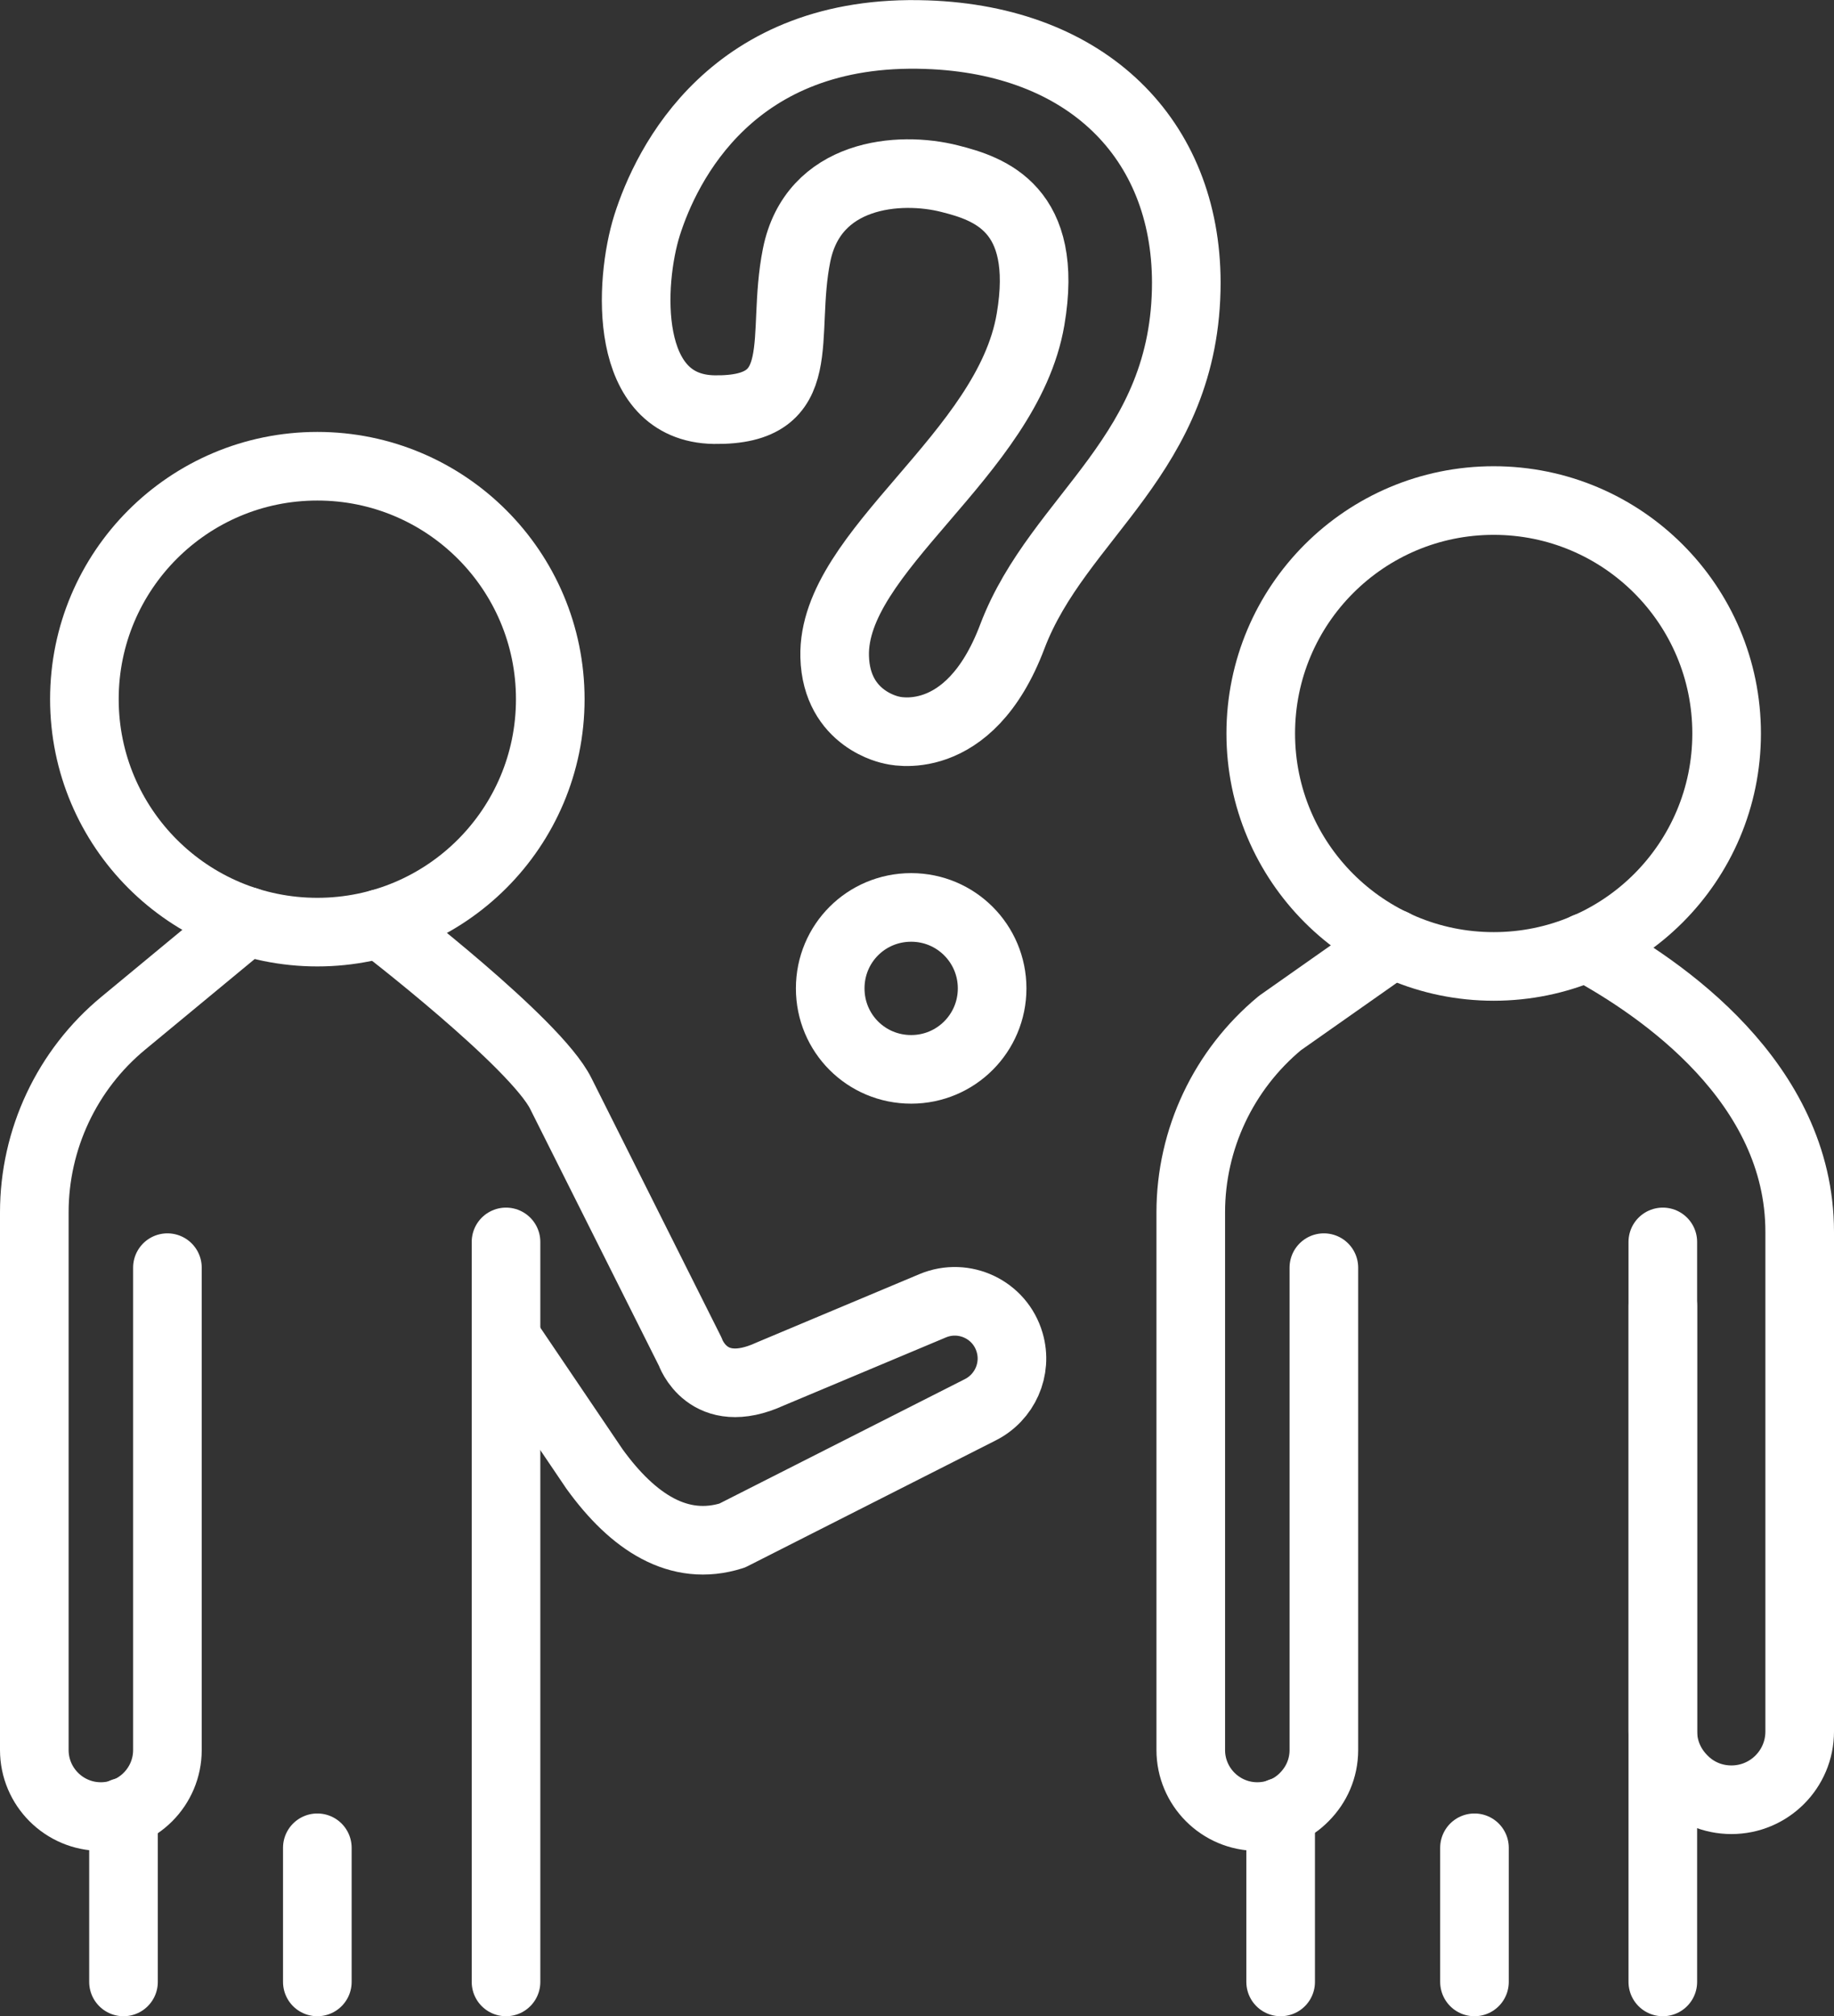 <?xml version="1.0" encoding="UTF-8"?>
<svg id="Layer_2" data-name="Layer 2" xmlns="http://www.w3.org/2000/svg" viewBox="0 0 53.46 58.77">
  <rect x="0" y="0" width="53.46" height="58.77" fill="#333333" stroke="none"/>
  <defs>
    <style>
      .cls-1 {
        fill: none;
        stroke: #fff;
        stroke-linecap: round;
        stroke-linejoin: round;
        stroke-width: 2px;
      }
    </style>
  </defs>
  <g id="Layer_1-2" data-name="Layer 1">
    <g>
      <g>
        <path class="cls-1" d="M25.99,21.28s-1.61-.29-1.66-2.14c-.08-3.08,5.04-5.88,5.71-9.83.55-3.23-1.2-3.81-2.35-4.1-1.48-.38-3.99-.17-4.47,2.23-.48,2.39.46,4.54-2.4,4.5-2.67-.04-2.48-3.71-1.96-5.37.56-1.77,2.48-5.76,8.15-5.56,4.68.16,7.56,3.04,7.57,7.22,0,5.04-3.73,6.79-5.07,10.32-1.27,3.37-3.52,2.73-3.52,2.73Z"/>
        <path class="cls-1" d="M28.92,28.81c0-1.3-1.05-2.36-2.36-2.36s-2.36,1.05-2.36,2.36,1.05,2.36,2.36,2.36,2.36-1.06,2.36-2.36Z"/>
      </g>
      <circle class="cls-1" cx="9.25" cy="20.38" r="6.79"/>
      <path class="cls-1" d="M7.19,26.85l-3.59,2.97c-1.65,1.36-2.6,3.39-2.6,5.52v15.67c0,1.07.87,1.94,1.94,1.94h0c1.07,0,1.94-.87,1.94-1.94v-14.06"/>
      <line class="cls-1" x1="14.75" y1="36.2" x2="14.75" y2="57.77"/>
      <line class="cls-1" x1="3.6" y1="52.82" x2="3.6" y2="57.77"/>
      <line class="cls-1" x1="9.25" y1="53.86" x2="9.25" y2="57.77"/>
      <path class="cls-1" d="M11.08,26.92s4.54,3.48,5.27,4.96l3.77,7.52s.5,1.49,2.33.65l4.74-1.99c.91-.38,1.96.11,2.24,1.07h0c.23.78-.14,1.61-.87,1.97l-7.22,3.66c-1.55.49-2.89-.39-4.01-1.94l-2.57-3.8"/>
      <circle class="cls-1" cx="43.54" cy="21.38" r="6.79"/>
      <path class="cls-1" d="M38.59,36.95v14.06c0,.54-.22,1.02-.57,1.37-.34.35-.83.57-1.37.57-1.07,0-1.94-.87-1.94-1.94v-15.67c0-2.14.96-4.16,2.6-5.52l3.3-2.32"/>
      <line class="cls-1" x1="48.47" y1="36.2" x2="48.47" y2="57.77"/>
      <line class="cls-1" x1="37.33" y1="52.82" x2="37.33" y2="57.77"/>
      <line class="cls-1" x1="42.98" y1="53.86" x2="42.98" y2="57.77"/>
      <path class="cls-1" d="M46.23,27.61c2.21,1.19,6.23,3.95,6.23,8.3v14.56c0,1.1-.89,1.99-1.99,1.99-.55,0-1.05-.22-1.41-.59-.36-.36-.59-.85-.59-1.41v-12.4"/>
    </g>
  </g>
</svg>